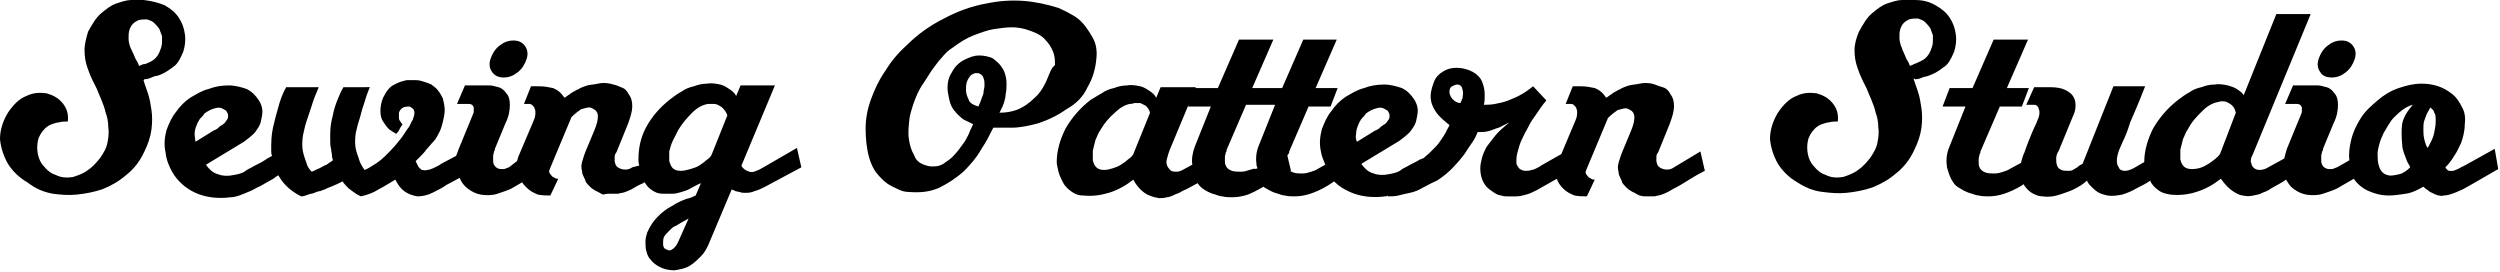<?xml version="1.0" encoding="utf-8"?>
<!-- Generator: Adobe Illustrator 21.0.2, SVG Export Plug-In . SVG Version: 6.00 Build 0)  -->
<svg version="1.1" xmlns="http://www.w3.org/2000/svg" xmlns:xlink="http://www.w3.org/1999/xlink" x="0px" y="0px"
	 viewBox="0 0 283.9 30.9" style="enable-background:new 0 0 283.9 30.9;" xml:space="preserve">
<g id="レイヤー_2">
</g>
<g id="レイヤー_1">
	<g>
		<path d="M17.9,8.6c0.3-0.1,0.5-0.2,0.7-0.3c0.4-0.2,0.8-0.5,1.2-0.8c0.4-0.3,0.7-0.9,1-1.6c0.2-0.6,0.3-1.3,0.2-2
			c-0.1-0.7-0.3-1.3-0.7-1.9c-0.4-0.6-0.9-1-1.6-1.4C18,0.3,17.2,0.1,16.3,0c-0.4,0-0.8,0-1.4,0c-0.5,0-1.1,0.2-1.7,0.4
			c-0.6,0.2-1.1,0.6-1.7,1.1c-0.6,0.5-1,1.2-1.5,2.1C9.8,4.3,9.6,5,9.6,5.7c0,0.7,0.1,1.3,0.3,1.9c0.2,0.6,0.4,1.1,0.6,1.5
			c0.2,0.4,0.4,0.8,0.5,1c0.1,0.3,0.3,0.7,0.5,1.2c0.2,0.5,0.4,1,0.5,1.5c0.2,0.5,0.3,1.1,0.3,1.7c0.1,0.6,0,1.2-0.1,1.7
			c-0.1,0.6-0.4,1.1-0.8,1.7c-0.4,0.5-0.8,1-1.4,1.4c-0.5,0.4-1.1,0.6-1.7,0.8c-0.6,0.1-1.3,0.1-1.9-0.2c-0.6-0.2-1-0.5-1.4-1
			c-0.4-0.4-0.6-0.9-0.7-1.4c-0.1-0.5-0.1-1,0-1.5c0.1-0.5,0.4-1,0.8-1.4c0.2-0.2,0.5-0.4,0.8-0.5c0.3-0.1,0.6-0.2,0.8-0.2
			c0.3-0.1,0.6-0.1,1-0.1c0.1-0.8-0.1-1.5-0.6-2.1c-0.5-0.6-1.1-0.9-1.8-1.1c-0.7-0.1-1.5-0.1-2.3,0.3c-0.8,0.3-1.5,1-2.1,1.9
			c-0.6,1-0.9,2-0.9,3c0.1,1,0.4,1.9,0.9,2.8c0.5,0.8,1.3,1.6,2.2,2.1C4,21.4,4.9,21.8,6,22c0.8,0.1,1.7,0.2,2.7,0.1
			c1-0.1,2-0.3,2.9-0.6c1-0.4,1.9-0.9,2.7-1.6c0.9-0.7,1.6-1.6,2.1-2.7c0.4-0.8,0.7-1.7,0.8-2.5c0.1-0.8,0.1-1.5,0-2.2
			c-0.1-0.7-0.2-1.3-0.4-1.9c-0.2-0.6-0.4-1.1-0.5-1.5L16.4,9c0.3,0,0.6-0.1,0.8-0.2C17.4,8.7,17.7,8.6,17.9,8.6z M16.2,7.3
			c-0.1,0.1-0.3,0.1-0.4,0.2c-0.1-0.3-0.2-0.5-0.4-0.8c-0.1-0.2-0.2-0.5-0.3-0.7C15,5.9,15,5.7,14.9,5.6c-0.2-0.4-0.3-0.9-0.3-1.2
			c0-0.4,0-0.7,0.1-1c0.1-0.3,0.2-0.5,0.4-0.7c0.2-0.2,0.4-0.3,0.6-0.4c0.3-0.1,0.7-0.1,1-0.1c0.3,0.1,0.6,0.2,0.8,0.4
			c0.2,0.2,0.4,0.4,0.6,0.7c0.1,0.3,0.2,0.5,0.3,0.8c0,0.1,0,0.3,0,0.5c0,0.2,0,0.5-0.1,0.8c-0.1,0.3-0.2,0.6-0.4,0.9
			c-0.2,0.3-0.5,0.6-1,0.8C16.7,7.2,16.5,7.3,16.2,7.3z"/>
		<path d="M57.2,8.8c0.6,0,1.1-0.2,1.6-0.6c0.5-0.4,0.8-0.9,1-1.5c0.2-0.6,0.1-1.1-0.2-1.5c-0.3-0.4-0.7-0.6-1.3-0.6
			c-0.6,0-1.1,0.2-1.6,0.6c-0.5,0.4-0.8,0.9-1,1.5c-0.2,0.6-0.1,1.1,0.2,1.5C56.2,8.6,56.6,8.8,57.2,8.8z"/>
		<path d="M86.7,19c-0.2,0.1-0.5,0.3-0.8,0.4c-0.3,0.1-0.5,0.2-0.8,0.1c-0.3-0.1-0.5-0.2-0.7-0.4c-0.1-0.1-0.2-0.2-0.2-0.3L88,9.7
			h-3.9l-0.5,1.2c-0.2-0.4-0.5-0.6-0.8-0.8c-0.3-0.2-0.6-0.4-1-0.5c-0.5-0.1-1-0.2-1.5-0.1c-0.5,0-1,0.1-1.5,0.3
			c-0.5,0.1-1,0.3-1.4,0.6c-0.4,0.2-0.8,0.5-1.2,0.8c-1.3,1-2.2,2.1-2.8,3.2c-0.6,1.1-0.9,2.3-0.9,3.7c0,0.2,0,0.4,0.1,0.7L71.8,19
			c-0.4,0.3-0.9,0.3-1.2,0.2c-0.4-0.1-0.6-0.3-0.7-0.5c0-0.1-0.1-0.3-0.1-0.4c0-0.1,0-0.3,0-0.5c0-0.2,0.1-0.4,0.2-0.5l1.3-3.2
			c0.3-0.8,0.5-1.5,0.5-2c0-0.6-0.1-1-0.4-1.4c-0.2-0.4-0.5-0.7-0.9-0.8c-0.4-0.2-0.8-0.3-1.2-0.4c-0.5-0.1-1-0.1-1.4,0
			c-0.4,0.1-0.8,0.1-1.2,0.2c-0.3,0.1-0.6,0.2-0.8,0.3c-0.2,0.1-0.3,0.2-0.4,0.2c-0.3,0.2-0.6,0.3-0.8,0.5c-0.2,0.1-0.4,0.3-0.6,0.4
			c-0.4-0.6-0.8-0.9-1.3-1.1c-0.5-0.1-1-0.2-1.5-0.2h-1l-0.8,2h0.6c0.2,0,0.3,0.1,0.4,0.2c0.1,0.1,0.2,0.2,0.2,0.3
			c0,0,0.1,0.2,0.1,0.4c0,0.2,0,0.6-0.2,1l-1.7,4c-0.1,0.2-0.1,0.4-0.2,0.6L57.8,19c-0.1,0-0.2,0.1-0.3,0.1
			c-0.1,0.1-0.3,0.1-0.5,0.1c-0.2,0-0.3,0-0.5-0.1c-0.2-0.1-0.3-0.2-0.4-0.4c-0.1-0.2-0.1-0.3-0.1-0.5c0-0.2,0-0.4,0-0.5
			c0-0.2,0.1-0.3,0.1-0.5c0.1-0.1,0.1-0.2,0.1-0.3l1.2-2.9c0.4-0.8,0.5-1.5,0.5-2.1c0-0.5-0.1-1-0.4-1.3c-0.2-0.3-0.5-0.6-0.9-0.7
			c-0.4-0.1-0.7-0.2-1-0.2h-2.8l-0.9,2.1h1.3c0.3,0,0.5,0.1,0.6,0.4c0,0,0,0.1,0,0.2c0,0.1,0,0.1,0,0.2c0,0.1,0,0.2-0.1,0.4
			l-1.6,3.9c-0.1,0.3-0.2,0.5-0.3,0.8l-1.7,0.9c0,0-0.1,0.1-0.3,0.2c-0.2,0.1-0.4,0.2-0.6,0.3c-0.2,0.1-0.5,0.2-0.7,0.2
			c-0.2,0.1-0.4,0-0.6,0c-0.1-0.1-0.3-0.2-0.4-0.4c-0.1-0.2-0.2-0.4-0.3-0.6c0.1-0.1,0.3-0.3,0.5-0.5c0.2-0.2,0.5-0.5,0.7-0.8
			c0.3-0.3,0.5-0.6,0.8-0.9c0.3-0.3,0.5-0.7,0.7-1.1c0.2-0.4,0.3-0.8,0.4-1.2c0.1-0.4,0.2-0.9,0.2-1.3c0-0.4-0.1-0.9-0.2-1.3
			c-0.2-0.4-0.4-0.8-0.8-1.2c-0.1-0.1-0.3-0.2-0.5-0.4c-0.2-0.1-0.5-0.2-0.8-0.3c-0.3-0.1-0.6-0.2-1-0.2c-0.3,0-0.7,0-1,0
			c-0.4,0.1-0.9,0.2-1.4,0.5c-0.5,0.2-0.9,0.7-1.3,1.5c-0.2,0.5-0.3,1-0.3,1.5c0,0.5,0.1,0.9,0.3,1.2c0.2,0.3,0.4,0.6,0.7,0.9
			c0.3,0.2,0.6,0.4,0.8,0.5c0.1-0.1,0.3-0.3,0.4-0.6c0.1-0.2,0.3-0.4,0.3-0.5c-0.1-0.1-0.2-0.2-0.3-0.4c-0.1-0.1-0.1-0.3-0.1-0.4
			c0-0.2,0-0.3,0-0.5c0.1-0.3,0.3-0.5,0.5-0.6c0.3-0.1,0.5-0.1,0.7-0.1c0.2,0.1,0.4,0.2,0.5,0.4c0.1,0.2,0.1,0.5-0.1,1
			c0,0.1-0.1,0.2-0.2,0.4c-0.1,0.2-0.2,0.5-0.4,0.7c-0.2,0.3-0.4,0.6-0.6,0.9c-0.2,0.3-0.5,0.6-0.8,1c-0.8,0.9-1.5,1.6-2.1,2
			c-0.6,0.4-1.1,0.7-1.4,0.8c-0.3-0.4-0.5-0.8-0.6-1.1c-0.1-0.4-0.3-0.8-0.4-1.3c-0.1-0.5-0.1-1.1,0-1.8c0.1-0.4,0.2-0.9,0.4-1.5
			c0.2-0.6,0.3-1.2,0.5-1.7c0.2-0.7,0.4-1.3,0.7-2H39c-0.3,0.5-0.5,1-0.7,1.5c-0.2,0.5-0.4,1.1-0.5,1.7c-0.2,0.7-0.3,1.4-0.3,2.1
			c0,0.2,0,0.5,0,0.8c0,0.3,0,0.6,0.1,0.9c0,0.3,0.1,0.5,0.1,0.8c0,0.2,0.1,0.4,0.1,0.5c-0.2,0.2-0.5,0.3-0.7,0.5
			c-0.3,0.1-0.6,0.3-0.8,0.4c-0.3,0.1-0.6,0.3-0.9,0.4c-0.3-0.3-0.5-0.6-0.6-1c-0.1-0.3-0.3-0.8-0.4-1.3c-0.1-0.5-0.1-1.1,0-1.8
			c0.1-0.4,0.2-1,0.4-1.6c0.2-0.6,0.4-1.2,0.6-1.8c0.2-0.7,0.5-1.4,0.8-2.1h-3.7c-0.4,0.7-0.7,1.5-0.9,2.3c-0.2,0.7-0.4,1.4-0.6,2.3
			c-0.2,0.9-0.2,1.7-0.2,2.6c0,0.2,0,0.4,0.1,0.6c-0.4,0.2-0.7,0.4-1,0.6c-0.5,0.3-1,0.5-1.3,0.7c-0.4,0.2-0.6,0.3-0.7,0.4
			c-0.4,0.3-0.9,0.4-1.5,0.5c-0.5,0.1-1.1,0.1-1.6-0.1c-0.4-0.1-0.7-0.3-0.9-0.5c-0.2-0.2-0.4-0.4-0.5-0.6l4.3-2.6
			c0.4-0.3,0.8-0.6,1.2-1c0.3-0.4,0.6-0.8,0.7-1.2c0.1-0.4,0.2-0.9,0.2-1.3c0-0.4-0.2-0.9-0.4-1.2c-0.4-0.6-0.8-1-1.4-1.3
			c-0.6-0.2-1.3-0.4-2-0.4c-0.8,0-1.5,0.1-2.3,0.4c-0.8,0.2-1.4,0.6-2.1,1c-0.6,0.4-1.2,1-1.6,1.6c-0.5,0.6-0.8,1.3-1.1,2.1
			c-0.2,0.8-0.3,1.6-0.1,2.5c0.1,0.9,0.4,1.6,0.8,2.3c0.6,1,1.5,1.8,2.6,2.3c1.1,0.5,2.5,0.7,4,0.5c0.5,0,1-0.2,1.5-0.4
			c0.5-0.2,1-0.4,1.5-0.7c0.5-0.2,0.9-0.5,1.3-0.7c0.4-0.2,0.7-0.4,0.8-0.5l0.3-0.2c0.3,0.5,0.6,0.9,0.9,1.2
			c0.5,0.5,1.1,0.9,1.7,1.2c0.3,0,0.5-0.1,0.8-0.2c0.2-0.1,0.5-0.1,0.7-0.2c0.2-0.1,0.5-0.2,0.7-0.2c0.1-0.1,0.3-0.1,0.5-0.2
			c0.2-0.1,0.4-0.2,0.7-0.3c0.2-0.1,0.5-0.2,0.7-0.3c0.2-0.1,0.4-0.2,0.6-0.3c0.2,0.3,0.5,0.6,0.7,0.8c0.3,0.2,0.5,0.4,0.7,0.5
			c0.2,0.2,0.5,0.3,0.7,0.4c0.8-0.2,1.4-0.4,2-0.8c0.6-0.3,1.2-0.7,1.9-1.1c0.3,0.6,0.6,1,1,1.3c0.4,0.3,0.9,0.5,1.5,0.6
			c0.5,0,1.1-0.1,1.7-0.4c0.6-0.3,1.2-0.6,1.6-0.9l1.5-0.8c0.2,0.5,0.5,0.9,0.9,1.2c0.5,0.4,1,0.6,1.5,0.7c0.6,0.1,1.3,0.1,1.9-0.1
			c0.6-0.2,1.2-0.4,1.6-0.6l1.2-0.7c0.1,0.2,0.3,0.4,0.5,0.6c0.4,0.4,0.8,0.6,1.3,0.8c0.5,0.1,1,0.1,1.4,0.1l0.9-1.9
			c-0.1,0-0.3,0-0.4-0.1c-0.1-0.1-0.3-0.1-0.4-0.3c-0.2-0.2-0.3-0.4-0.2-0.6c0.1-0.2,0.1-0.3,0.2-0.5l2.3-5.5
			c0.4-0.4,0.8-0.7,1.1-0.9c0.4-0.1,0.7-0.2,0.9-0.2c0.3,0,0.5,0.2,0.7,0.3c0.2,0.2,0.3,0.4,0.3,0.7c0,0.4-0.1,0.9-0.4,1.6l-1,2.4
			c-0.2,0.5-0.3,0.9-0.4,1.2c-0.1,0.4-0.1,0.7,0,1c0,0.3,0.1,0.5,0.2,0.7c0.1,0.2,0.2,0.4,0.2,0.5c0.1,0.2,0.3,0.4,0.5,0.6
			c0.2,0.2,0.5,0.4,0.7,0.5c0.3,0.1,0.5,0.3,0.8,0.4C68.8,22,69,22,69.2,22c0.4,0,0.7,0,1,0c0.3-0.1,0.6-0.1,0.8-0.2
			c0.3-0.1,0.5-0.2,0.7-0.3c0.2-0.1,0.5-0.3,0.7-0.4l0.4-0.2c0.1,0,0.2-0.1,0.4-0.2c0.2,0.3,0.4,0.6,0.7,0.8
			c0.4,0.3,0.8,0.5,1.4,0.5c0.4,0,0.8,0,1.1,0c0.3,0,0.7-0.1,1-0.2c0.3-0.1,0.7-0.2,1-0.4c0.4-0.2,0.7-0.4,1.2-0.6l-0.6,1.4
			c-0.2,0.1-0.6,0.3-1.1,0.4c-0.5,0.2-1,0.4-1.6,0.8c-0.6,0.3-1.1,0.7-1.6,1.2c-0.5,0.5-0.9,1.1-1.2,1.8c-0.1,0.3-0.2,0.7-0.2,1
			c0,0.4,0,0.8,0.1,1.1c0.1,0.4,0.2,0.7,0.5,1c0.2,0.3,0.5,0.5,0.8,0.7c0.7,0.4,1.3,0.5,1.9,0.5c0.6-0.1,1.2-0.2,1.7-0.5
			c0.5-0.3,0.9-0.7,1.3-1.1c0.4-0.4,0.6-0.8,0.8-1.2l2.7-6.4c0.1,0.1,0.3,0.1,0.4,0.2c0.1,0,0.3,0.1,0.5,0.1
			c0.2,0.1,0.4,0.1,0.6,0.1c0.3,0,0.7,0,1.1-0.2c0.4-0.1,0.8-0.3,1.2-0.5L91,19l-0.5-2.2L86.7,19z M22.1,15.2c0-0.3,0.1-0.7,0.2-0.9
			c0.1-0.3,0.2-0.5,0.4-0.8c0.2-0.2,0.4-0.4,0.5-0.6c0.4-0.3,0.8-0.5,1.2-0.6c0.3-0.1,0.6-0.1,0.8,0c0.2,0.1,0.4,0.2,0.5,0.3
			c0.1,0.2,0.2,0.3,0.2,0.5c0,0.2,0,0.4-0.2,0.6c-0.1,0.2-0.3,0.4-0.5,0.5c-0.2,0.1-0.4,0.3-0.5,0.4c-0.2,0.1-0.3,0.2-0.4,0.2
			l-2.1,1.3C22.2,15.9,22.1,15.6,22.1,15.2z M77,27.5c-0.1,0.2-0.2,0.4-0.4,0.6c-0.1,0.1-0.2,0.2-0.4,0.3c-0.2,0.1-0.3,0-0.6-0.1
			c-0.2-0.1-0.3-0.3-0.3-0.6c0-0.3,0-0.5,0.1-0.8c0.2-0.3,0.4-0.5,0.6-0.7c0.2-0.2,0.4-0.4,0.6-0.5c0.1,0,0.2-0.1,0.4-0.2
			c0.2-0.1,0.3-0.2,0.5-0.3c0.2-0.1,0.4-0.2,0.7-0.4L77,27.5z M80.8,17.6c-0.1,0.2-0.3,0.4-0.6,0.6c-0.2,0.2-0.5,0.4-0.8,0.6
			c-0.3,0.2-0.7,0.3-1,0.4c-0.4,0.1-0.7,0.2-1.1,0.2c-0.4,0-0.7-0.1-0.9-0.3c-0.2-0.2-0.3-0.5-0.4-0.8c0-0.3,0-0.7,0-1.1
			c0.1-0.4,0.2-0.8,0.4-1.2c0.2-0.4,0.4-0.8,0.6-1.2c0.4-0.7,1-1.4,1.6-2c0.6-0.6,1.2-0.9,1.8-1c0.1,0,0.3,0,0.5,0
			c0.2,0,0.4,0,0.6,0.1s0.4,0.2,0.6,0.4c0.2,0.2,0.4,0.5,0.5,0.8L80.8,17.6z"/>
		<path d="M123.5,9.9c0.6-1,0.9-2.1,1-3.2c0.1-0.8,0-1.6-0.3-2.2c-0.3-0.6-0.7-1.2-1.1-1.7c-0.4-0.5-0.9-0.9-1.5-1.2
			c-0.5-0.3-1-0.5-1.4-0.7c-1.3-0.4-2.6-0.7-4-0.8c-1.4-0.1-2.8,0-4.2,0.3c-1.7,0.3-3.3,0.9-4.8,1.7c-1.6,0.8-3,1.8-4.3,3.1
			c-1,0.9-1.8,1.9-2.4,2.9c-0.7,1-1.2,2.1-1.6,3.2c-0.4,1.1-0.6,2.2-0.6,3.3c0,1.1,0.1,2.2,0.4,3.3c0.2,0.7,0.5,1.3,0.8,1.7
			c0.4,0.5,0.8,0.9,1.2,1.2c0.4,0.3,0.9,0.5,1.3,0.7c0.4,0.2,0.8,0.3,1.2,0.3c1.3,0.1,2.4,0,3.5-0.5c1-0.5,1.9-1.1,2.7-1.8
			c0.8-0.8,1.5-1.6,2-2.5c0.6-0.9,1-1.7,1.4-2.5c0.5,0,1.2,0,2.1,0c0.9,0,1.9-0.2,3-0.5c0.6-0.2,1.1-0.4,1.7-0.7
			c0.6-0.3,1.1-0.6,1.5-0.9C122.2,11.8,123,11,123.5,9.9z M111.7,10.4c0,0.2-0.1,0.5-0.2,0.7c-0.1,0.3-0.2,0.6-0.4,1
			c-0.6-0.2-1-0.4-1.1-0.8c-0.2-0.4-0.3-0.7-0.3-1.1c0-0.3,0-0.6,0.1-0.9c0.1-0.3,0.3-0.6,0.5-0.8c0.2-0.1,0.4-0.2,0.5-0.2
			c0.2,0,0.4,0,0.5,0.1c0.2,0.1,0.3,0.2,0.4,0.5c0.1,0.2,0.1,0.5,0.1,0.8C111.8,10,111.7,10.2,111.7,10.4z M119.2,8.3
			c-0.5,1.3-1,2.2-1.7,2.8c-0.6,0.6-1.3,1.1-2.1,1.4c-0.6,0.2-1.2,0.3-1.9,0.3c0,0,0.1-0.2,0.2-0.4c0.1-0.2,0.2-0.4,0.3-0.7
			c0.1-0.3,0.2-0.7,0.2-1c0.1-0.4,0.1-0.8,0.1-1.2c0-0.7-0.2-1.4-0.5-1.8c-0.3-0.5-0.7-0.8-1.1-1.1c-0.5-0.2-1-0.3-1.5-0.3
			c-0.6,0-1.1,0.2-1.7,0.5c-0.6,0.3-1.1,0.8-1.4,1.4c-0.4,0.6-0.5,1.2-0.5,1.8c0,0.4,0.1,0.8,0.2,1.3c0.1,0.5,0.3,1,0.7,1.4
			c0.2,0.3,0.5,0.5,0.7,0.7c0.2,0.2,0.5,0.3,0.7,0.4c0.2,0.1,0.4,0.2,0.6,0.3c-0.1,0.3-0.3,0.6-0.4,0.9c-0.1,0.3-0.3,0.6-0.5,1
			c-0.2,0.3-0.5,0.7-0.8,1.1c-0.4,0.5-0.8,0.9-1.1,1.1c-0.4,0.3-0.7,0.5-1,0.6c-0.3,0.1-0.6,0.1-0.9,0.1c-0.3,0-0.6-0.1-0.9-0.2
			c-0.5-0.2-0.9-0.5-1.1-1.1c-0.3-0.5-0.5-1.1-0.6-1.9c-0.1-0.7,0-1.5,0.1-2.4c0.2-0.9,0.5-1.8,0.9-2.7c0.2-0.4,0.4-0.8,0.7-1.2
			c0.3-0.5,0.6-0.9,0.9-1.4c0.4-0.5,0.7-1,1.1-1.4c0.4-0.5,0.8-0.9,1.3-1.2c0.8-0.6,1.6-1.1,2.4-1.4c0.8-0.3,1.6-0.6,2.3-0.7
			c0.7-0.1,1.4-0.2,2-0.2c0.6,0,1.1,0.1,1.5,0.2c1,0.3,1.7,0.6,2.2,1.1c0.5,0.5,0.8,1,1,1.5c0.2,0.5,0.2,1,0.2,1.5
			C119.4,7.7,119.3,8.1,119.2,8.3z"/>
		<path d="M190.1,19c-0.4,0.3-0.9,0.3-1.2,0.2c-0.4-0.1-0.6-0.3-0.7-0.5c0-0.1-0.1-0.3-0.1-0.4c0-0.1,0-0.3,0-0.5
			c0-0.2,0.1-0.4,0.2-0.5l1.3-3.2c0.3-0.8,0.5-1.5,0.5-2c0-0.6-0.1-1-0.4-1.4c-0.2-0.4-0.5-0.7-0.9-0.8s-0.8-0.3-1.2-0.4
			c-0.5-0.1-1-0.1-1.4,0c-0.4,0.1-0.8,0.1-1.2,0.2c-0.3,0.1-0.6,0.2-0.8,0.3c-0.2,0.1-0.3,0.2-0.4,0.2c-0.3,0.2-0.6,0.3-0.8,0.5
			c-0.2,0.1-0.4,0.3-0.6,0.4c-0.4-0.6-0.8-0.9-1.3-1.1c-0.5-0.1-1-0.2-1.5-0.2h-1l-0.8,2h0.6c0.2,0,0.3,0.1,0.4,0.2
			c0.1,0.1,0.2,0.2,0.2,0.3c0,0,0.1,0.2,0.1,0.4c0,0.2,0,0.6-0.2,1l-1.6,3.8l-2.3,1.3c-0.1,0.1-0.3,0.2-0.5,0.3
			c-0.2,0.1-0.4,0.2-0.6,0.2c-0.2,0.1-0.4,0.1-0.7,0.1c-0.2,0-0.4-0.1-0.6-0.2c-0.1-0.1-0.2-0.2-0.3-0.4c-0.1-0.1-0.1-0.3-0.1-0.5
			c0-0.2,0-0.5,0.1-0.9c0.1-0.3,0.2-0.8,0.4-1.3c0.2-0.4,0.4-0.9,0.7-1.4c0.2-0.4,0.5-1,0.9-1.5c0.4-0.6,0.8-1.2,1.3-1.8l-1.5-1.6
			c-0.4,0.3-0.9,0.7-1.3,0.9c-0.5,0.3-1,0.5-1.5,0.7c-0.5,0.2-1,0.3-1.5,0.4c-0.5,0.1-0.9,0.1-1.3,0.1c0.1-0.3,0.1-0.7,0.1-1
			c0-0.3,0-0.6-0.1-1c-0.1-0.4-0.2-0.7-0.4-1c-0.3-0.4-0.7-0.7-1.2-0.9c-0.5-0.2-1-0.3-1.5-0.3c-0.5,0-1,0.1-1.5,0.4
			c-0.5,0.3-0.9,0.7-1.1,1.3c-0.3,0.8-0.4,1.4-0.3,2c0.1,0.6,0.4,1.1,0.7,1.5c0.4,0.5,0.9,0.9,1.4,1.3c-0.1,0.3-0.3,0.5-0.4,0.8
			c-0.1,0.2-0.3,0.5-0.5,0.8c-0.2,0.3-0.4,0.6-0.7,0.9c-0.2,0.2-0.4,0.4-0.7,0.7c-0.2,0.2-0.5,0.4-0.7,0.6c0,0,0,0-0.1,0
			c-0.1,0.1-0.3,0.1-0.4,0.2c-0.5,0.3-1,0.5-1.3,0.7c-0.4,0.2-0.6,0.3-0.7,0.4c-0.4,0.3-0.9,0.4-1.5,0.5c-0.5,0.1-1.1,0.1-1.6-0.1
			c-0.4-0.1-0.7-0.3-0.9-0.5c-0.2-0.2-0.4-0.4-0.5-0.6l4.3-2.6c0.4-0.3,0.8-0.6,1.2-1c0.3-0.4,0.6-0.8,0.7-1.2
			c0.1-0.4,0.2-0.9,0.2-1.3c0-0.4-0.2-0.9-0.4-1.2c-0.4-0.6-0.8-1-1.4-1.3c-0.6-0.2-1.3-0.4-2-0.4c-0.8,0-1.5,0.1-2.3,0.4
			c-0.8,0.2-1.4,0.6-2.1,1c-0.6,0.4-1.2,1-1.6,1.6c-0.5,0.6-0.8,1.3-1.1,2.1c-0.2,0.8-0.3,1.6-0.1,2.5c0.1,0.6,0.3,1,0.5,1.5
			l-0.9,0.5c-0.1,0.1-0.4,0.2-0.7,0.3c-0.3,0.1-0.6,0.2-1,0.2c-0.3,0-0.7,0-1-0.1c-0.2-0.1-0.3-0.1-0.4-0.2l0.1,0l-0.4-1.7
			c0-0.1,0-0.1,0.1-0.2c0.1-0.1,0.1-0.2,0.1-0.3l2.2-5.1h2.5l0.8-2.1h-2.5l2.4-5.5H148l-2.4,5.5h-0.8h-1.8h-0.8l2.4-5.5h-3.9
			l-2.4,5.5h-2.6l-0.8,2.1h2.6l-1.8,4.5c-0.3,0.8-0.4,1.5-0.3,2.1l-1.1,0.6c-0.2,0.1-0.4,0.2-0.7,0.2c-0.3,0-0.6,0-0.8-0.3
			c-0.3-0.3-0.4-0.7-0.3-1.1c0.1-0.4,0.2-0.7,0.3-1l3-7.2h-4l-0.5,1.2c-0.2-0.4-0.5-0.6-0.8-0.8c-0.3-0.2-0.6-0.4-1-0.5
			c-0.5-0.1-1-0.2-1.5-0.1c-0.5,0-1,0.1-1.5,0.3c-0.5,0.1-1,0.3-1.4,0.6c-0.4,0.2-0.8,0.5-1.2,0.7c-1.3,1-2.2,2.1-2.9,3.3
			c-0.6,1.2-1,2.5-1,3.8c0,0.3,0.1,0.6,0.2,1.1c0.1,0.4,0.3,0.8,0.5,1.2c0.2,0.4,0.5,0.7,0.9,1c0.4,0.3,0.8,0.5,1.4,0.5
			c1,0.1,1.9,0,2.9-0.3c1-0.3,1.9-0.8,2.8-1.5c0.2,0.4,0.5,0.8,0.8,1.1c0.3,0.3,0.6,0.5,0.8,0.6s0.5,0.2,0.8,0.3
			c0.2,0,0.4,0.1,0.5,0.1c0.3,0,0.6,0,0.9-0.1c0.2,0,0.5-0.1,0.7-0.2c0.2-0.1,0.4-0.2,0.7-0.3c0.2-0.1,0.5-0.3,0.8-0.4l1.3-0.7
			c0.2,0.3,0.4,0.5,0.7,0.7c0.3,0.2,0.7,0.4,1,0.5c0.4,0.1,0.8,0.3,1.1,0.3c0.4,0.1,0.8,0.1,1.1,0.1c0.6,0,1.2-0.1,1.8-0.3
			c0.5-0.2,1.1-0.5,1.8-0.9c0.1,0.1,0.2,0.2,0.3,0.2c0.3,0.2,0.7,0.4,1,0.5c0.4,0.1,0.8,0.3,1.1,0.3c0.4,0.1,0.8,0.1,1.1,0.1
			c0.6,0,1.2-0.1,1.8-0.3c0.6-0.2,1.3-0.5,2.1-1l0.6-0.4c0.5,0.5,1.1,0.9,1.8,1.2c1.1,0.5,2.5,0.7,4,0.5c0.1,0,0.2,0,0.3-0.1l0,0.1
			c0.4,0,0.8,0,1.2-0.1c0.4-0.1,0.8-0.2,1.3-0.3c0.5-0.1,1-0.3,1.5-0.6c0.4-0.2,0.9-0.5,1.6-0.8c0.6-0.4,1.3-0.9,2-1.7
			c0.4-0.4,0.8-0.9,1.1-1.3c0.3-0.5,0.6-0.9,0.8-1.2c0.3-0.4,0.5-0.8,0.7-1.3c0.4,0,0.8,0,1.2-0.1c0.4-0.1,0.8-0.3,1.2-0.4
			c0.4-0.2,0.8-0.4,1.2-0.6c-0.6,0.5-1.2,1-1.6,1.5c-0.4,0.5-0.7,0.9-1,1.3c-0.2,0.4-0.4,0.8-0.5,1.2c-0.1,0.4-0.2,0.8-0.2,1.2
			c0,0.8,0.2,1.5,0.7,2.1c0.3,0.3,0.6,0.5,0.9,0.7c0.3,0.2,0.6,0.3,0.8,0.3c0.2,0.1,0.4,0.1,0.7,0.1c0.3,0,0.6,0,1,0
			c0.4,0,0.7-0.1,1.1-0.2c0.4-0.1,0.8-0.3,1.2-0.5l2.3-1.3c0.1,0.4,0.4,0.8,0.7,1.1c0.4,0.4,0.8,0.6,1.3,0.8c0.5,0.1,1,0.1,1.4,0.1
			l0.9-1.9c-0.1,0-0.3,0-0.4-0.1c-0.1-0.1-0.3-0.1-0.4-0.3c-0.2-0.2-0.3-0.4-0.2-0.6c0.1-0.2,0.1-0.3,0.2-0.5l2.3-5.5
			c0.4-0.4,0.8-0.7,1.1-0.9c0.4-0.1,0.7-0.2,0.9-0.2c0.3,0,0.5,0.2,0.7,0.3c0.2,0.2,0.3,0.4,0.3,0.7c0,0.4-0.1,0.9-0.4,1.6l-1,2.4
			c-0.2,0.5-0.3,0.9-0.4,1.2c-0.1,0.4-0.1,0.7,0,1c0,0.3,0.1,0.5,0.2,0.7c0.1,0.2,0.2,0.4,0.2,0.5c0.1,0.2,0.3,0.4,0.5,0.6
			c0.2,0.2,0.5,0.4,0.7,0.5c0.3,0.1,0.5,0.3,0.8,0.4c0.3,0.1,0.5,0.1,0.7,0.1c0.4,0,0.7,0,1,0c0.3-0.1,0.6-0.1,0.8-0.2
			c0.3-0.1,0.5-0.2,0.7-0.3c0.2-0.1,0.5-0.3,0.7-0.4l0.4-0.2c0.2-0.1,0.5-0.3,1-0.6c0.5-0.3,1.1-0.7,2.1-1.2l-0.5-2.2L190.1,19z
			 M128.7,17.5c-0.1,0.2-0.3,0.4-0.6,0.6c-0.2,0.2-0.5,0.4-0.8,0.6c-0.3,0.2-0.6,0.3-0.9,0.4c-0.3,0.1-0.7,0.2-1,0.2
			c-0.4,0-0.7-0.1-0.9-0.3c-0.2-0.2-0.3-0.4-0.4-0.8c0-0.3,0-0.7,0-1.1c0.1-0.4,0.2-0.8,0.3-1.2c0.2-0.4,0.3-0.8,0.6-1.2
			c0.4-0.7,1-1.4,1.6-1.9c0.6-0.6,1.2-0.9,1.7-1c0.1,0,0.3,0,0.5-0.1c0.2,0,0.4,0,0.7,0c0.2,0.1,0.4,0.2,0.6,0.3
			c0.2,0.2,0.4,0.4,0.5,0.8L128.7,17.5z M141.9,19.3c-0.3,0.1-0.6,0.2-1,0.2c-0.3,0-0.7,0-1-0.1c-0.3-0.1-0.6-0.3-0.7-0.6
			c-0.1-0.2-0.1-0.3-0.1-0.5c0-0.2,0-0.4,0-0.5c0-0.2,0.1-0.3,0.1-0.5c0.1-0.1,0.1-0.2,0.1-0.3l2.2-5.1h0.7h1.8h0.8l-1.8,4.5
			c-0.4,0.9-0.4,1.7-0.3,2.4c0,0.1,0.1,0.2,0.1,0.3l-0.2,0.1C142.5,19.1,142.2,19.2,141.9,19.3z M154,15.2c0-0.3,0.1-0.7,0.2-0.9
			c0.1-0.3,0.2-0.5,0.4-0.8c0.2-0.2,0.4-0.4,0.5-0.6c0.4-0.3,0.8-0.5,1.2-0.6c0.3-0.1,0.6-0.1,0.8,0c0.2,0.1,0.4,0.2,0.5,0.3
			c0.1,0.2,0.2,0.3,0.2,0.5c0,0.2,0,0.4-0.2,0.6c-0.1,0.2-0.3,0.4-0.5,0.5c-0.2,0.1-0.4,0.3-0.5,0.4c-0.2,0.1-0.3,0.2-0.4,0.2
			l-2.1,1.3C154,15.9,153.9,15.6,154,15.2z M166.1,11c0,0.1,0,0.2-0.1,0.3c0,0.1,0,0.2-0.1,0.2c0,0.1,0,0.2-0.1,0.2
			c-0.3,0-0.6-0.2-0.8-0.4c-0.2-0.2-0.4-0.5-0.4-0.9c0-0.3,0.1-0.5,0.3-0.6c0.2-0.1,0.4-0.2,0.6-0.2c0.2,0,0.4,0.1,0.5,0.3
			C166.1,10.2,166.2,10.5,166.1,11z"/>
		<path d="M221.9,5.9c0.2-0.6,0.3-1.3,0.2-2c-0.1-0.7-0.3-1.3-0.7-1.9c-0.4-0.6-0.9-1-1.6-1.4c-0.7-0.4-1.4-0.6-2.4-0.6
			c-0.4,0-0.8,0-1.4,0c-0.5,0-1.1,0.2-1.7,0.4c-0.6,0.2-1.1,0.6-1.7,1.1c-0.6,0.5-1,1.2-1.5,2.1c-0.3,0.7-0.5,1.4-0.5,2.1
			c0,0.7,0.1,1.3,0.3,1.9c0.2,0.6,0.4,1.1,0.6,1.5c0.2,0.4,0.4,0.8,0.5,1c0.1,0.3,0.3,0.7,0.5,1.2c0.2,0.5,0.4,1,0.5,1.5
			c0.2,0.5,0.3,1.1,0.3,1.7c0.1,0.6,0,1.2-0.1,1.7c-0.1,0.6-0.4,1.1-0.8,1.7c-0.4,0.5-0.8,1-1.4,1.4c-0.5,0.4-1.1,0.6-1.7,0.8
			c-0.6,0.1-1.3,0.1-1.9-0.2c-0.6-0.2-1-0.5-1.4-1c-0.4-0.4-0.6-0.9-0.7-1.4c-0.1-0.5-0.1-1,0-1.5c0.1-0.5,0.4-1,0.8-1.4
			c0.2-0.2,0.5-0.4,0.8-0.5s0.6-0.2,0.8-0.2c0.3-0.1,0.6-0.1,1-0.1c0.1-0.8-0.1-1.5-0.6-2.1c-0.5-0.6-1.1-0.9-1.8-1.1
			c-0.7-0.1-1.5-0.1-2.3,0.3c-0.8,0.3-1.5,1-2.1,1.9c-0.6,1-0.9,2-0.9,3c0.1,1,0.4,1.9,0.9,2.8c0.5,0.8,1.3,1.6,2.2,2.1
			c0.9,0.6,1.9,1,2.9,1.1c0.8,0.1,1.7,0.2,2.7,0.1c1-0.1,2-0.3,2.9-0.6c1-0.4,1.9-0.9,2.7-1.6c0.9-0.7,1.6-1.6,2.1-2.7
			c0.4-0.8,0.7-1.7,0.8-2.5c0.1-0.8,0.1-1.5,0-2.2c-0.1-0.7-0.2-1.3-0.4-1.9c-0.2-0.6-0.4-1.1-0.5-1.5L217.5,9
			c0.3,0,0.6-0.1,0.8-0.2c0.2-0.1,0.5-0.1,0.7-0.2c0.3-0.1,0.5-0.2,0.7-0.3c0.4-0.2,0.8-0.5,1.2-0.8C221.3,7.2,221.6,6.6,221.9,5.9z
			 M219.4,5.3c-0.1,0.3-0.2,0.6-0.4,0.9c-0.2,0.3-0.5,0.6-1,0.8c-0.2,0.1-0.4,0.2-0.7,0.3c-0.1,0.1-0.3,0.1-0.4,0.2
			c-0.1-0.3-0.2-0.5-0.4-0.8c-0.1-0.2-0.2-0.5-0.3-0.7c-0.1-0.2-0.2-0.4-0.2-0.5c-0.2-0.4-0.3-0.9-0.3-1.2c0-0.4,0-0.7,0.1-1
			c0.1-0.3,0.2-0.5,0.4-0.7c0.2-0.2,0.4-0.3,0.6-0.4c0.3-0.1,0.7-0.1,1-0.1c0.3,0.1,0.6,0.2,0.8,0.4c0.2,0.2,0.4,0.4,0.6,0.7
			c0.1,0.3,0.2,0.5,0.3,0.8c0,0.1,0,0.3,0,0.5C219.5,4.8,219.5,5,219.4,5.3z"/>
		<path d="M264.8,8.8c0.6,0,1.1-0.2,1.6-0.6c0.5-0.4,0.8-0.9,1-1.5c0.2-0.6,0.1-1.1-0.2-1.5c-0.3-0.4-0.7-0.6-1.3-0.6
			s-1.1,0.2-1.6,0.6c-0.5,0.4-0.8,0.9-1,1.5c-0.2,0.6-0.1,1.1,0.2,1.5C263.7,8.6,264.2,8.8,264.8,8.8z"/>
		<path d="M283.3,16.9l-3.6,2c-0.1,0-0.2,0.1-0.4,0.2c-0.2,0.1-0.4,0.2-0.7,0.3c-0.2,0-0.4,0-0.5,0c-0.2-0.1-0.3-0.2-0.4-0.4
			c0.4-0.4,0.7-0.8,1-1.3c0.3-0.4,0.5-0.9,0.8-1.5c0.2-0.6,0.4-1.3,0.4-2.1c0.1-0.7,0-1.4-0.3-1.9c-0.3-0.6-0.6-1.1-1.1-1.5
			c-0.5-0.4-1-0.7-1.6-0.9c-0.6-0.2-1.2-0.3-1.9-0.3c-0.9,0-1.7,0.2-2.6,0.5c-0.9,0.3-1.7,0.8-2.4,1.4c-0.7,0.6-1.4,1.2-1.9,2
			c-0.5,0.8-0.9,1.6-1.1,2.5c-0.2,0.8-0.3,1.6-0.2,2.3l-1.4,0.8c-0.1,0-0.2,0.1-0.3,0.1c-0.1,0.1-0.3,0.1-0.5,0.1
			c-0.2,0-0.3,0-0.5-0.1c-0.2-0.1-0.3-0.2-0.4-0.4c-0.1-0.2-0.1-0.3-0.1-0.5c0-0.2,0-0.4,0-0.5c0-0.2,0.1-0.3,0.1-0.5
			c0.1-0.1,0.1-0.2,0.1-0.3L265,14c0.4-0.8,0.5-1.5,0.5-2.1c0-0.5-0.1-1-0.4-1.3c-0.2-0.3-0.5-0.6-0.9-0.7c-0.4-0.1-0.7-0.2-1-0.2
			h-2.8l-0.9,2.1h1.3c0.3,0,0.5,0.1,0.6,0.4c0,0,0,0.1,0,0.2c0,0.1,0,0.1,0,0.2c0,0.1,0,0.2-0.1,0.4l-1.6,3.9
			c-0.1,0.3-0.2,0.7-0.3,1.1l-2,1.1c-0.2,0.1-0.5,0.2-0.8,0.2c-0.3,0-0.6-0.1-0.8-0.4c-0.1-0.1-0.1-0.3-0.2-0.5c0-0.2,0-0.5,0.2-0.8
			l6.6-16h-3.9l-3.7,9.2c-0.2-0.3-0.5-0.5-0.8-0.7c-0.3-0.2-0.7-0.3-1-0.4c-0.5-0.1-1-0.2-1.5-0.1c-0.5,0-1,0.1-1.5,0.3
			c-0.5,0.1-1,0.3-1.4,0.6c-0.4,0.2-0.8,0.5-1.2,0.8c-1.3,1-2.2,2.1-2.9,3.3c-0.6,1.2-1,2.5-1,3.8l0,0l-1.2,0.7
			c-0.4,0.2-0.7,0.3-1,0.3c-0.3,0-0.6-0.1-0.7-0.4c-0.3-0.4-0.3-1.1,0.1-2.1l0.4-0.9c0.2-0.4,0.5-1.1,0.8-2.1c0.4-0.9,1-2.3,1.7-4.1
			H240l-3.5,8.8c-0.2,0.1-0.4,0.2-0.6,0.4c-0.2,0.1-0.3,0.2-0.5,0.3c-0.2,0.1-0.3,0.1-0.5,0.1c-0.3,0-0.6,0-0.8-0.1
			c-0.2-0.1-0.4-0.2-0.5-0.5c-0.1-0.3-0.1-0.5-0.1-0.8c0-0.3,0.1-0.6,0.3-0.9l1.6-3.9c0.2-0.4,0.3-0.8,0.3-1.2
			c0-0.5-0.1-0.8-0.3-1.1c-0.2-0.3-0.5-0.5-0.9-0.7c-0.4-0.2-1-0.3-1.7-0.3h-1.8l-0.9,2h0.8c0.2,0,0.3,0,0.4,0.1
			c0.1,0.1,0.2,0.2,0.2,0.3c0,0.1,0.1,0.2,0.1,0.4c0,0.2,0,0.5-0.2,0.9l-0.2,0.5c-0.1,0.2-0.3,0.6-0.5,1.1c-0.2,0.5-0.5,1.2-0.8,2.1
			c-0.2,0.4-0.3,0.8-0.4,1.2l-1.3,0.7c-0.1,0.1-0.4,0.2-0.7,0.3c-0.3,0.1-0.6,0.2-1,0.2c-0.3,0-0.7,0-1-0.1
			c-0.3-0.1-0.6-0.3-0.7-0.6c-0.1-0.2-0.1-0.3-0.1-0.5c0-0.2,0-0.4,0-0.5c0-0.2,0.1-0.3,0.1-0.5c0.1-0.1,0.1-0.2,0.1-0.3l2.2-5.1
			h2.5l0.8-2.1h-2.5l2.4-5.5h-3.9l-2.4,5.5h-2.6l-0.8,2.1h2.6l-1.8,4.5c-0.4,0.9-0.4,1.7-0.3,2.4c0.2,0.7,0.4,1.3,0.7,1.7
			c0.2,0.3,0.4,0.5,0.8,0.7c0.3,0.2,0.7,0.4,1,0.5c0.4,0.1,0.8,0.3,1.1,0.3c0.4,0.1,0.8,0.1,1.1,0.1c0.6,0,1.2-0.1,1.8-0.3
			c0.6-0.2,1.3-0.5,2.1-1l0.1-0.1c0,0.1,0.1,0.1,0.1,0.2c0.3,0.4,0.6,0.7,1,0.9c0.4,0.2,0.7,0.3,1.1,0.3c0.7,0.1,1.3,0,1.9-0.2
			c0.6-0.2,1.2-0.4,1.6-0.6c0.6-0.3,1.1-0.6,1.5-1c0.1,0.3,0.3,0.5,0.5,0.7c0.2,0.2,0.4,0.4,0.7,0.6c0.3,0.2,0.7,0.3,1.1,0.4
			c0.6,0.1,1.1,0,1.7-0.1c0.6-0.2,1.1-0.4,1.6-0.7c0.6-0.3,1.2-0.6,1.6-0.9c0,0,0,0.1,0,0.1c0.2,0.4,0.5,0.7,0.9,1
			c0.4,0.3,0.8,0.4,1.4,0.5c1,0.1,2,0,2.9-0.3c1-0.3,1.9-0.8,2.8-1.5c0.5,0.7,1,1.2,1.5,1.5c0.5,0.3,0.8,0.4,1,0.4
			c0.4,0.1,0.8,0.1,1.2,0c0.4-0.1,0.7-0.1,1-0.3c0.3-0.1,0.5-0.2,0.7-0.3c0.2-0.1,0.3-0.2,0.3-0.2c0.7-0.4,1.3-0.7,1.7-1
			c0.2,0.3,0.4,0.7,0.8,1c0.5,0.4,1,0.6,1.5,0.7c0.6,0.1,1.3,0.1,1.9-0.1c0.6-0.2,1.2-0.4,1.6-0.6l1.9-1.1c0,0,0,0,0,0
			c0.4,0.6,1,1.1,1.7,1.4c0.7,0.3,1.4,0.5,2.3,0.5c0.6,0,1.2-0.1,1.9-0.2c0.7-0.1,1.3-0.4,2-0.8c0.1,0.1,0.2,0.2,0.5,0.4
			c0.2,0.2,0.5,0.3,0.7,0.4c0.1,0.1,0.3,0.1,0.5,0.2c0.2,0,0.4,0.1,0.6,0c0.5,0,1-0.2,1.5-0.4c0.5-0.2,0.9-0.4,1.4-0.7l3.3-1.9
			L283.3,16.9z M252.1,17.5c-0.3,0.4-0.7,0.7-1.3,1.1c-0.6,0.4-1.2,0.6-1.9,0.6c-0.4,0-0.7-0.1-0.9-0.3c-0.2-0.2-0.3-0.4-0.4-0.8
			c0-0.3,0-0.7,0-1.1c0.1-0.4,0.2-0.8,0.3-1.2c0.2-0.4,0.3-0.8,0.6-1.2c0.4-0.8,1-1.4,1.6-2c0.6-0.6,1.2-0.9,1.7-1
			c0.1,0,0.3-0.1,0.5-0.1c0.2,0,0.4,0,0.6,0.1c0.2,0.1,0.4,0.2,0.6,0.4c0.2,0.2,0.3,0.4,0.4,0.8L252.1,17.5z M272.8,16.5
			c0,0.3,0.1,0.6,0.2,0.9c0.1,0.3,0.2,0.5,0.3,0.8c0.1,0.3,0.3,0.5,0.4,0.8c-0.4,0.4-0.8,0.7-1.3,0.8c-0.5,0.1-0.9,0.2-1.2,0.1
			c-0.5-0.1-0.8-0.4-1-0.9c-0.2-0.5-0.2-1-0.2-1.7c0.1-0.7,0.3-1.4,0.6-2c0.1-0.3,0.3-0.5,0.5-0.9c0.2-0.3,0.4-0.7,0.7-1
			c0.3-0.3,0.6-0.6,1-0.9c0.4-0.3,0.8-0.5,1.2-0.6c-0.6,0.7-1,1.3-1.2,2.1C272.7,14.6,272.7,15.5,272.8,16.5z M276.4,15.2
			c-0.1,0.5-0.4,1-0.7,1.6c-0.2-0.2-0.3-0.6-0.4-1c-0.1-0.4-0.1-0.8-0.1-1.1c0-0.4,0-0.7,0.1-1c0.1-0.3,0.2-0.5,0.3-0.8
			c0.1-0.2,0.3-0.5,0.4-0.7c0.1,0.1,0.2,0.2,0.3,0.3c0.1,0.1,0.1,0.3,0.2,0.4c0.1,0.2,0.1,0.5,0.1,0.8
			C276.6,14.3,276.5,14.7,276.4,15.2z"/>
	</g>
</g>
</svg>
